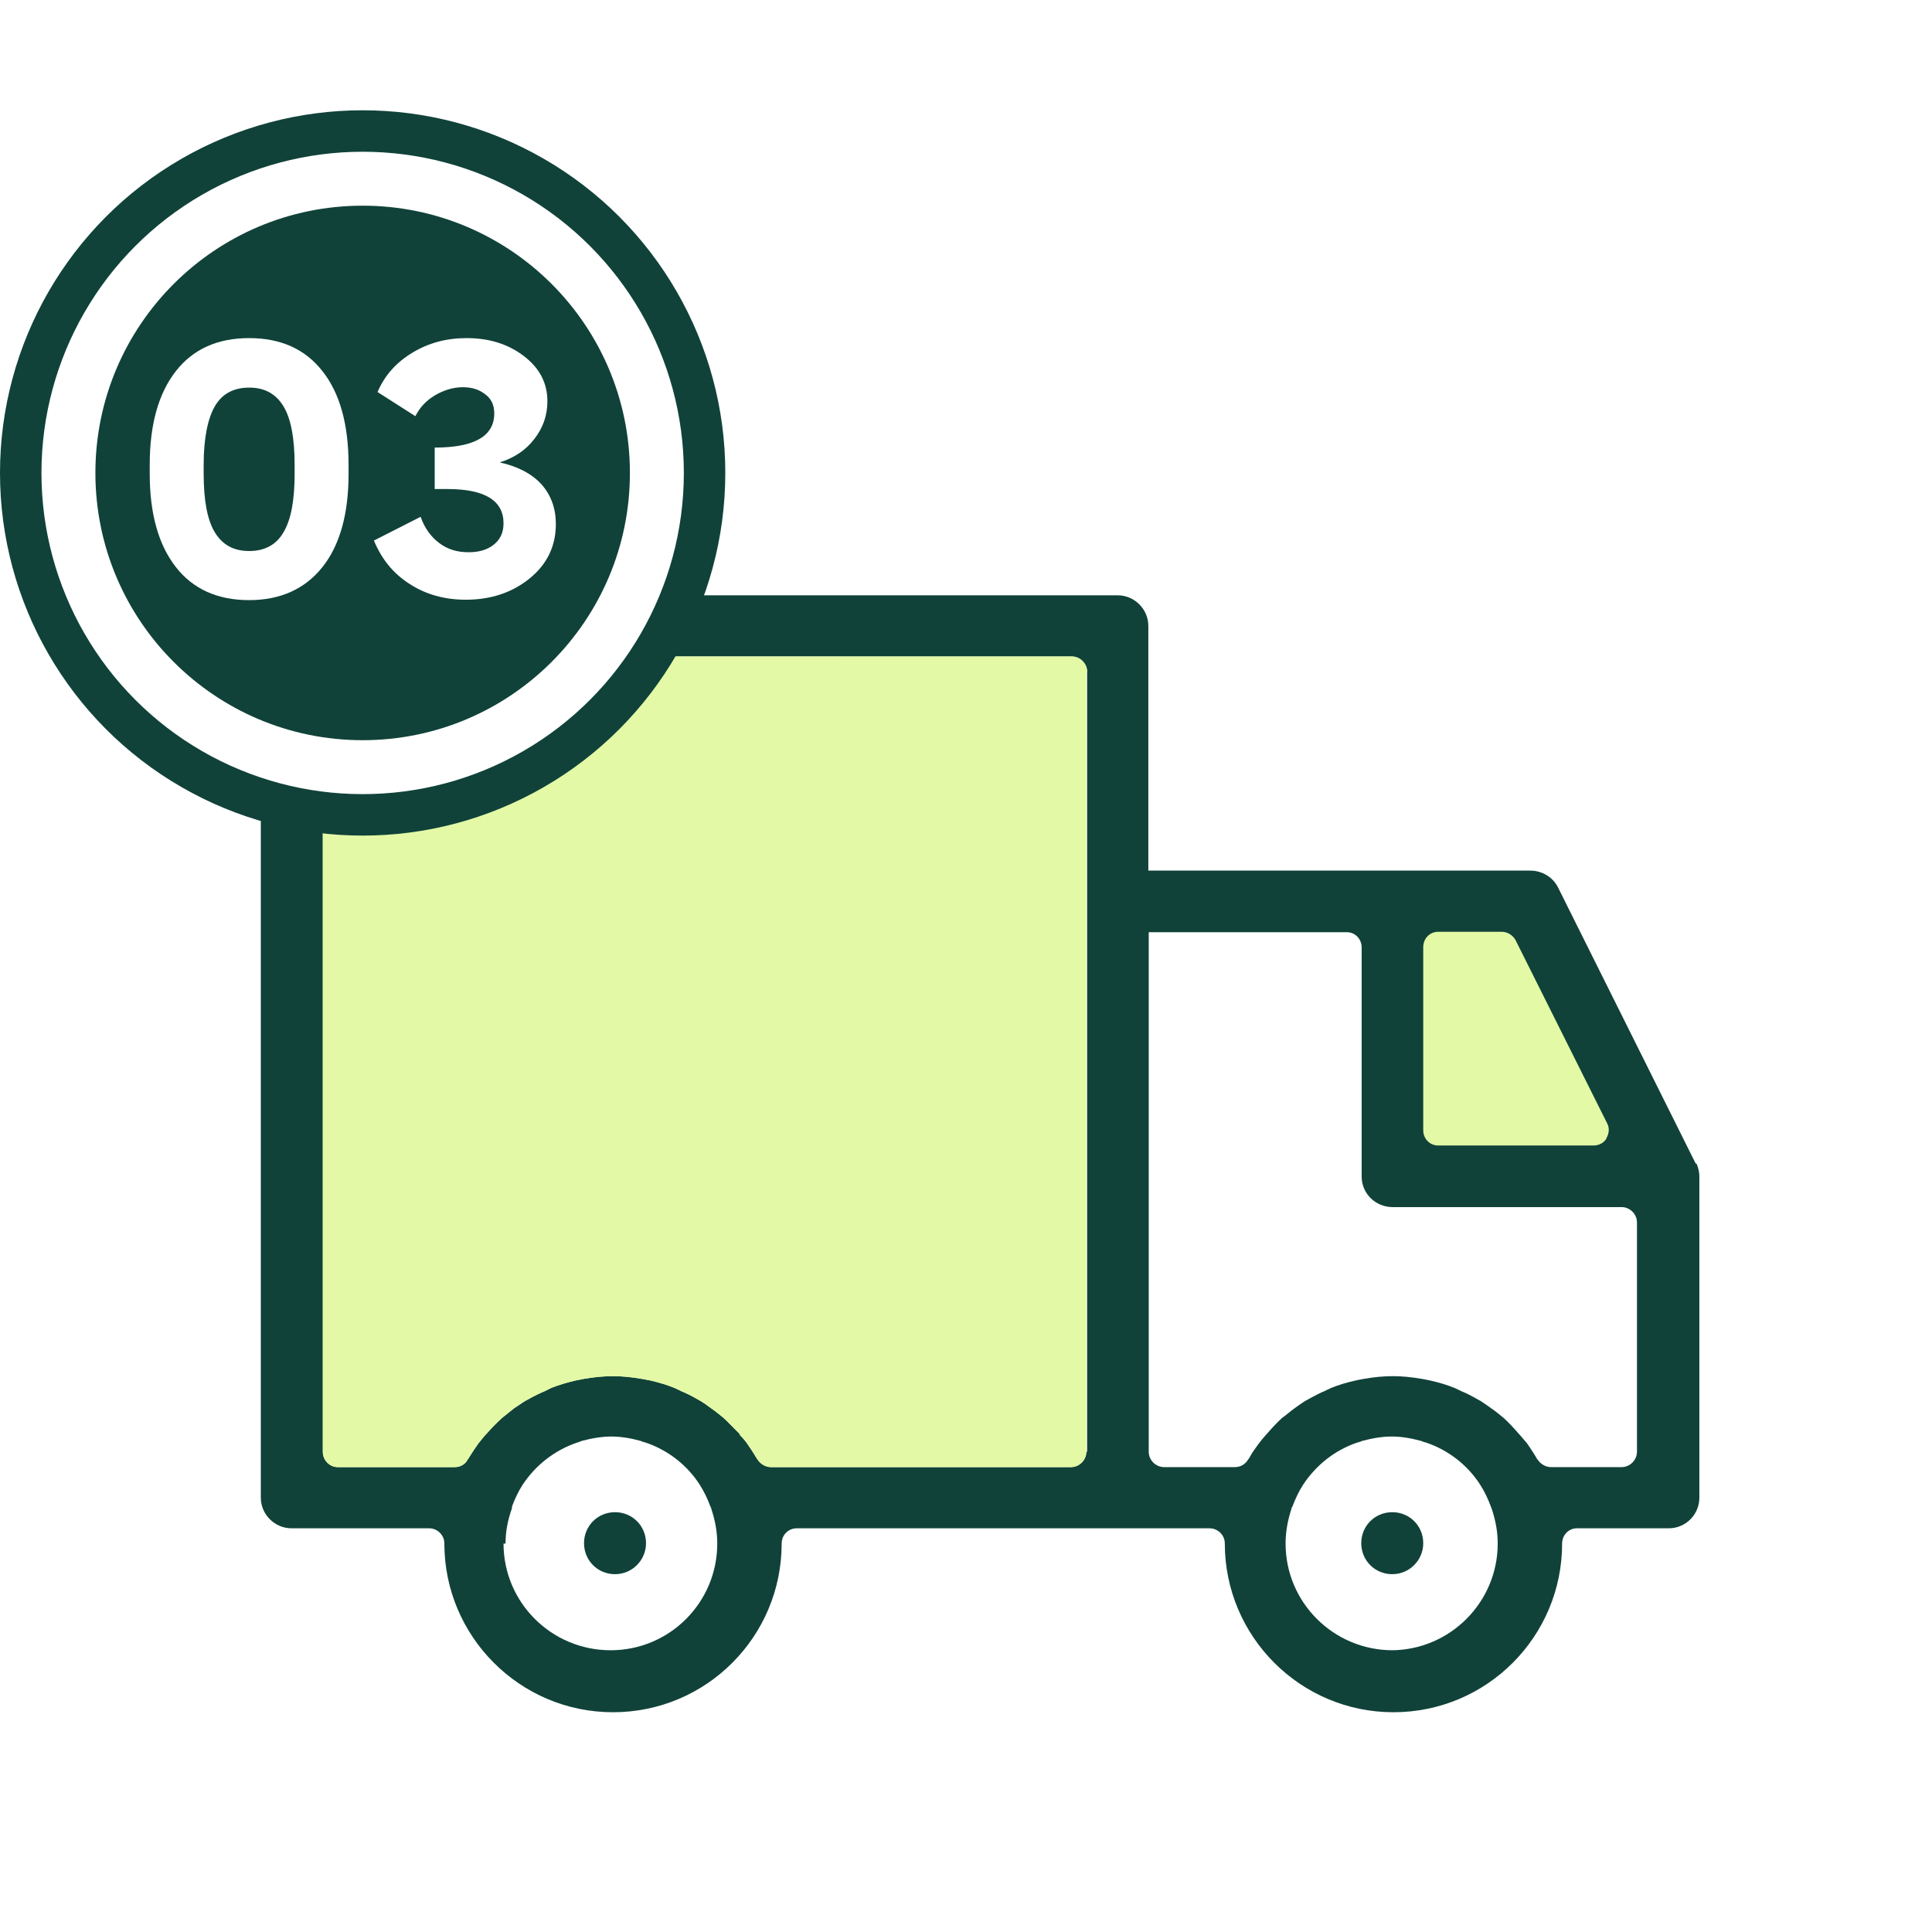 <?xml version="1.0" encoding="UTF-8"?><svg id="Layer_1" xmlns="http://www.w3.org/2000/svg" width="48" height="48" viewBox="0 0 48 48"><defs><style>.cls-1{fill:#e3f9a6;}.cls-2{fill:#fff;}.cls-3{fill:#104239;}</style></defs><rect class="cls-2" width="48" height="48"/><path class="cls-1" d="m7.53,15.62v21.26h20.25V15.62H7.53Zm19.46,20.45c0,.2-.17.38-.38.38h-7.46c-.13,0-.26-.08-.33-.19-.01-.02-.03-.04-.04-.06-.07-.12-.14-.22-.22-.34-.05-.07-.11-.14-.18-.21v-.02c-.14-.14-.26-.27-.4-.4-.09-.07-.19-.16-.31-.24-.08-.06-.16-.12-.26-.18-.12-.07-.26-.15-.42-.22l-.05-.02c-.06-.03-.12-.06-.19-.09-.17-.07-.37-.13-.58-.18-.07-.01-.14-.03-.21-.04-.29-.05-.52-.07-.73-.07s-.46.02-.74.07c-.06.01-.13.03-.2.04-.21.05-.41.11-.59.18-.06.03-.12.06-.18.09l-.05.02c-.16.07-.3.15-.43.22-.09.06-.18.12-.27.18-.1.08-.21.17-.3.24-.13.12-.26.25-.39.4l-.02.02c-.06.07-.12.14-.18.22-.07.1-.14.2-.22.33-.01.02-.02.04-.04.06-.06.12-.18.19-.32.19h-2.91c-.2,0-.37-.17-.37-.38v-19.38c0-.2.16-.38.37-.38h18.24c.2,0,.38.17.38.38v19.38Z"/><polygon class="cls-2" points="28.04 36.88 34.6 36.88 41.44 36.88 41.03 29.67 34.6 29.27 34.6 23.15 28.04 23.15 28.04 36.88"/><polygon class="cls-1" points="34.74 22.37 34.74 29.12 41.44 29.12 38.09 22.37 34.74 22.37"/><path class="cls-2" d="m18.39,38.34c0,1.71-1.39,3.1-3.1,3.1s-3.1-1.39-3.1-3.1,1.39-3.1,3.1-3.1,3.1,1.39,3.1,3.1Z"/><path class="cls-2" d="m37.7,38.34c0,1.71-1.39,3.1-3.1,3.1s-3.1-1.39-3.1-3.1,1.39-3.1,3.1-3.1,3.1,1.39,3.1,3.1Z"/><polygon class="cls-2" points="20.78 15.62 20.78 16.31 14.03 16.31 14.03 15.36 20.78 15.62"/><path class="cls-3" d="m42.13,28.91s-.02-.04-.03-.06l-3.39-6.8c-.13-.26-.4-.42-.69-.42h-9.49v-6.08c0-.42-.35-.76-.76-.76H7.24c-.42,0-.76.35-.76.76v21.66c0,.42.35.76.76.76h3.42c.2,0,.38.16.38.38,0,2.3,1.87,4.19,4.19,4.19s4.19-1.88,4.19-4.19c0-.21.16-.38.38-.38h10.25c.2,0,.38.16.38.38,0,2.3,1.87,4.19,4.19,4.19s4.19-1.88,4.19-4.19c0-.21.16-.38.37-.38h2.28c.43,0,.76-.35.76-.76v-7.98c0-.1-.02-.2-.07-.32Zm-7.53,12.09c-1.47,0-2.66-1.19-2.66-2.65,0-.29.05-.57.15-.88,0-.01,0-.02.02-.04.07-.19.16-.38.27-.55.32-.48.78-.85,1.34-1.04.04-.01.08-.02.12-.04.26-.07.5-.11.74-.11s.47.04.73.11c.04.02.08.03.12.04.56.19,1.03.56,1.34,1.04.11.17.2.36.27.55.01.02.01.03.02.05.1.3.15.58.15.87,0,1.46-1.19,2.65-2.65,2.65Zm5.31-12.71c-.06.1-.18.17-.32.17h-3.86c-.2,0-.37-.16-.37-.38v-4.55c0-.21.16-.38.37-.38h1.58c.14,0,.27.08.34.2l2.28,4.56c.06.11.05.25-.02.37Zm-6.45-5.13c.2,0,.37.16.37.38v5.69c0,.43.35.76.77.76h5.69c.2,0,.38.17.38.38v5.7c0,.2-.17.38-.38.38h-1.76c-.13,0-.26-.08-.33-.19-.02-.02-.03-.04-.04-.06-.07-.12-.14-.22-.22-.34l-.18-.21-.02-.02c-.12-.14-.24-.27-.38-.4-.09-.07-.19-.16-.31-.24-.08-.06-.17-.12-.26-.18-.13-.07-.26-.15-.42-.22l-.05-.02c-.06-.03-.12-.06-.19-.09-.17-.07-.37-.13-.59-.18-.06-.01-.13-.03-.2-.04-.29-.05-.52-.07-.73-.07-.22,0-.46.02-.74.07-.07.01-.14.03-.2.04-.22.05-.42.11-.59.18-.07.03-.13.06-.19.09l-.05.02c-.15.07-.29.15-.42.22-.09.06-.18.12-.26.18-.11.08-.21.17-.31.24-.13.12-.25.25-.38.4l-.02.02c-.06.07-.12.14-.18.22-.07.1-.15.2-.22.33-.01.02-.02.04-.04.06-.07.12-.19.19-.33.19h-1.76c-.2,0-.38-.17-.38-.38v-12.91h4.94Zm-20.9,15.19c0-.29.05-.57.16-.88,0-.01,0-.02,0-.04.07-.19.16-.38.27-.55.32-.48.79-.85,1.35-1.04.03-.01.07-.02.11-.04.26-.07.51-.11.74-.11s.48.04.73.11c.04.02.08.03.12.04.56.19,1.03.56,1.34,1.04.11.17.2.36.27.55.01.02.02.03.02.05.1.3.15.58.15.87,0,1.46-1.18,2.65-2.65,2.65s-2.66-1.19-2.66-2.65Zm14.43-2.28c0,.2-.17.38-.38.38h-7.46c-.13,0-.26-.08-.33-.19-.01-.02-.03-.04-.04-.06-.07-.12-.14-.22-.22-.34-.05-.07-.11-.14-.18-.21v-.02c-.14-.14-.26-.27-.4-.4-.09-.07-.19-.16-.31-.24-.08-.06-.16-.12-.26-.18-.12-.07-.26-.15-.42-.22l-.05-.02c-.06-.03-.12-.06-.19-.09-.17-.07-.37-.13-.58-.18-.07-.01-.14-.03-.21-.04-.29-.05-.52-.07-.73-.07s-.46.02-.74.07c-.06.01-.13.03-.2.04-.21.05-.41.11-.59.18-.06.03-.12.06-.18.09l-.05.02c-.16.07-.3.15-.43.22-.09.06-.18.12-.27.18-.1.08-.21.17-.3.24-.13.12-.26.25-.39.4l-.02.02c-.06.07-.12.14-.18.22-.07.1-.14.2-.22.33-.01.02-.02.04-.04.06-.06.12-.18.19-.32.19h-2.91c-.2,0-.37-.17-.37-.38v-19.38c0-.2.16-.38.37-.38h18.24c.2,0,.38.17.38.38v19.38Z"/><path class="cls-1" d="m26.99,16.69v19.38c0,.2-.17.38-.38.38h-7.46c-.13,0-.26-.08-.33-.19-.01-.02-.03-.04-.04-.06-.07-.12-.14-.22-.22-.34-.05-.07-.11-.14-.18-.21v-.02c-.14-.14-.26-.27-.4-.4-.09-.07-.19-.16-.31-.24-.08-.06-.16-.12-.26-.18-.12-.07-.26-.15-.42-.22l-.05-.02c-.06-.03-.12-.06-.19-.09-.17-.07-.37-.13-.58-.18-.07-.01-.14-.03-.21-.04-.29-.05-.52-.07-.73-.07s-.46.02-.74.07c-.06.01-.13.03-.2.04-.21.05-.41.11-.59.18-.06.03-.12.06-.18.09l-.05.02c-.16.07-.3.15-.43.22-.09.06-.18.12-.27.18-.1.08-.21.17-.3.24-.13.12-.26.25-.39.4l-.02.02c-.06.07-.12.14-.18.22-.07.1-.14.2-.22.33-.01.02-.02.04-.04.06-.06.12-.18.19-.32.19h-2.91c-.2,0-.37-.17-.37-.38v-19.38c0-.2.16-.38.37-.38h18.24c.2,0,.38.17.38.38Z"/><path class="cls-3" d="m16.05,38.34c0,.42-.34.77-.77.77s-.77-.34-.77-.77.34-.77.77-.77.77.34.77.77Z"/><path class="cls-3" d="m35.36,38.34c0,.42-.34.77-.77.77s-.77-.34-.77-.77.34-.77.77-.77.77.34.77.77Z"/><circle class="cls-3" cx="9.01" cy="11.75" r="9.01"/><circle class="cls-2" cx="9.01" cy="11.75" r="7.98"/><circle class="cls-3" cx="9.01" cy="11.75" r="6.64"/><path class="cls-2" d="m4.37,9.22c.43-.55,1.04-.82,1.82-.82s1.39.27,1.82.82c.43.54.65,1.32.65,2.33v.22c0,1.01-.22,1.78-.65,2.32s-1.04.82-1.82.82-1.39-.27-1.82-.82-.65-1.32-.65-2.32v-.22c0-1.01.22-1.78.65-2.33Zm.69,2.33v.22c0,.66.09,1.15.28,1.46s.47.46.85.46.67-.15.85-.46c.19-.31.28-.8.28-1.46v-.22c0-.66-.09-1.15-.28-1.46-.19-.31-.47-.46-.85-.46s-.67.15-.85.46-.28.8-.28,1.46Z"/><path class="cls-2" d="m12.42,11.49c.45.1.79.28,1.03.54.24.27.36.6.36.99,0,.55-.22,1-.65,1.35-.43.35-.96.53-1.59.53-.52,0-.99-.13-1.39-.39-.41-.26-.7-.62-.89-1.08l1.16-.59c.1.28.25.49.46.65s.45.23.73.23c.26,0,.47-.06.63-.19.16-.13.24-.3.24-.53,0-.56-.46-.85-1.39-.85h-.32v-1.03c.98,0,1.48-.28,1.48-.85,0-.2-.07-.36-.22-.47-.15-.12-.33-.18-.56-.18s-.47.07-.69.2c-.22.13-.38.3-.49.52l-.94-.6c.18-.42.47-.74.87-.98s.84-.36,1.34-.36c.57,0,1.04.15,1.43.45s.58.67.58,1.12c0,.35-.11.66-.32.93-.21.28-.5.47-.84.58Z"/></svg>